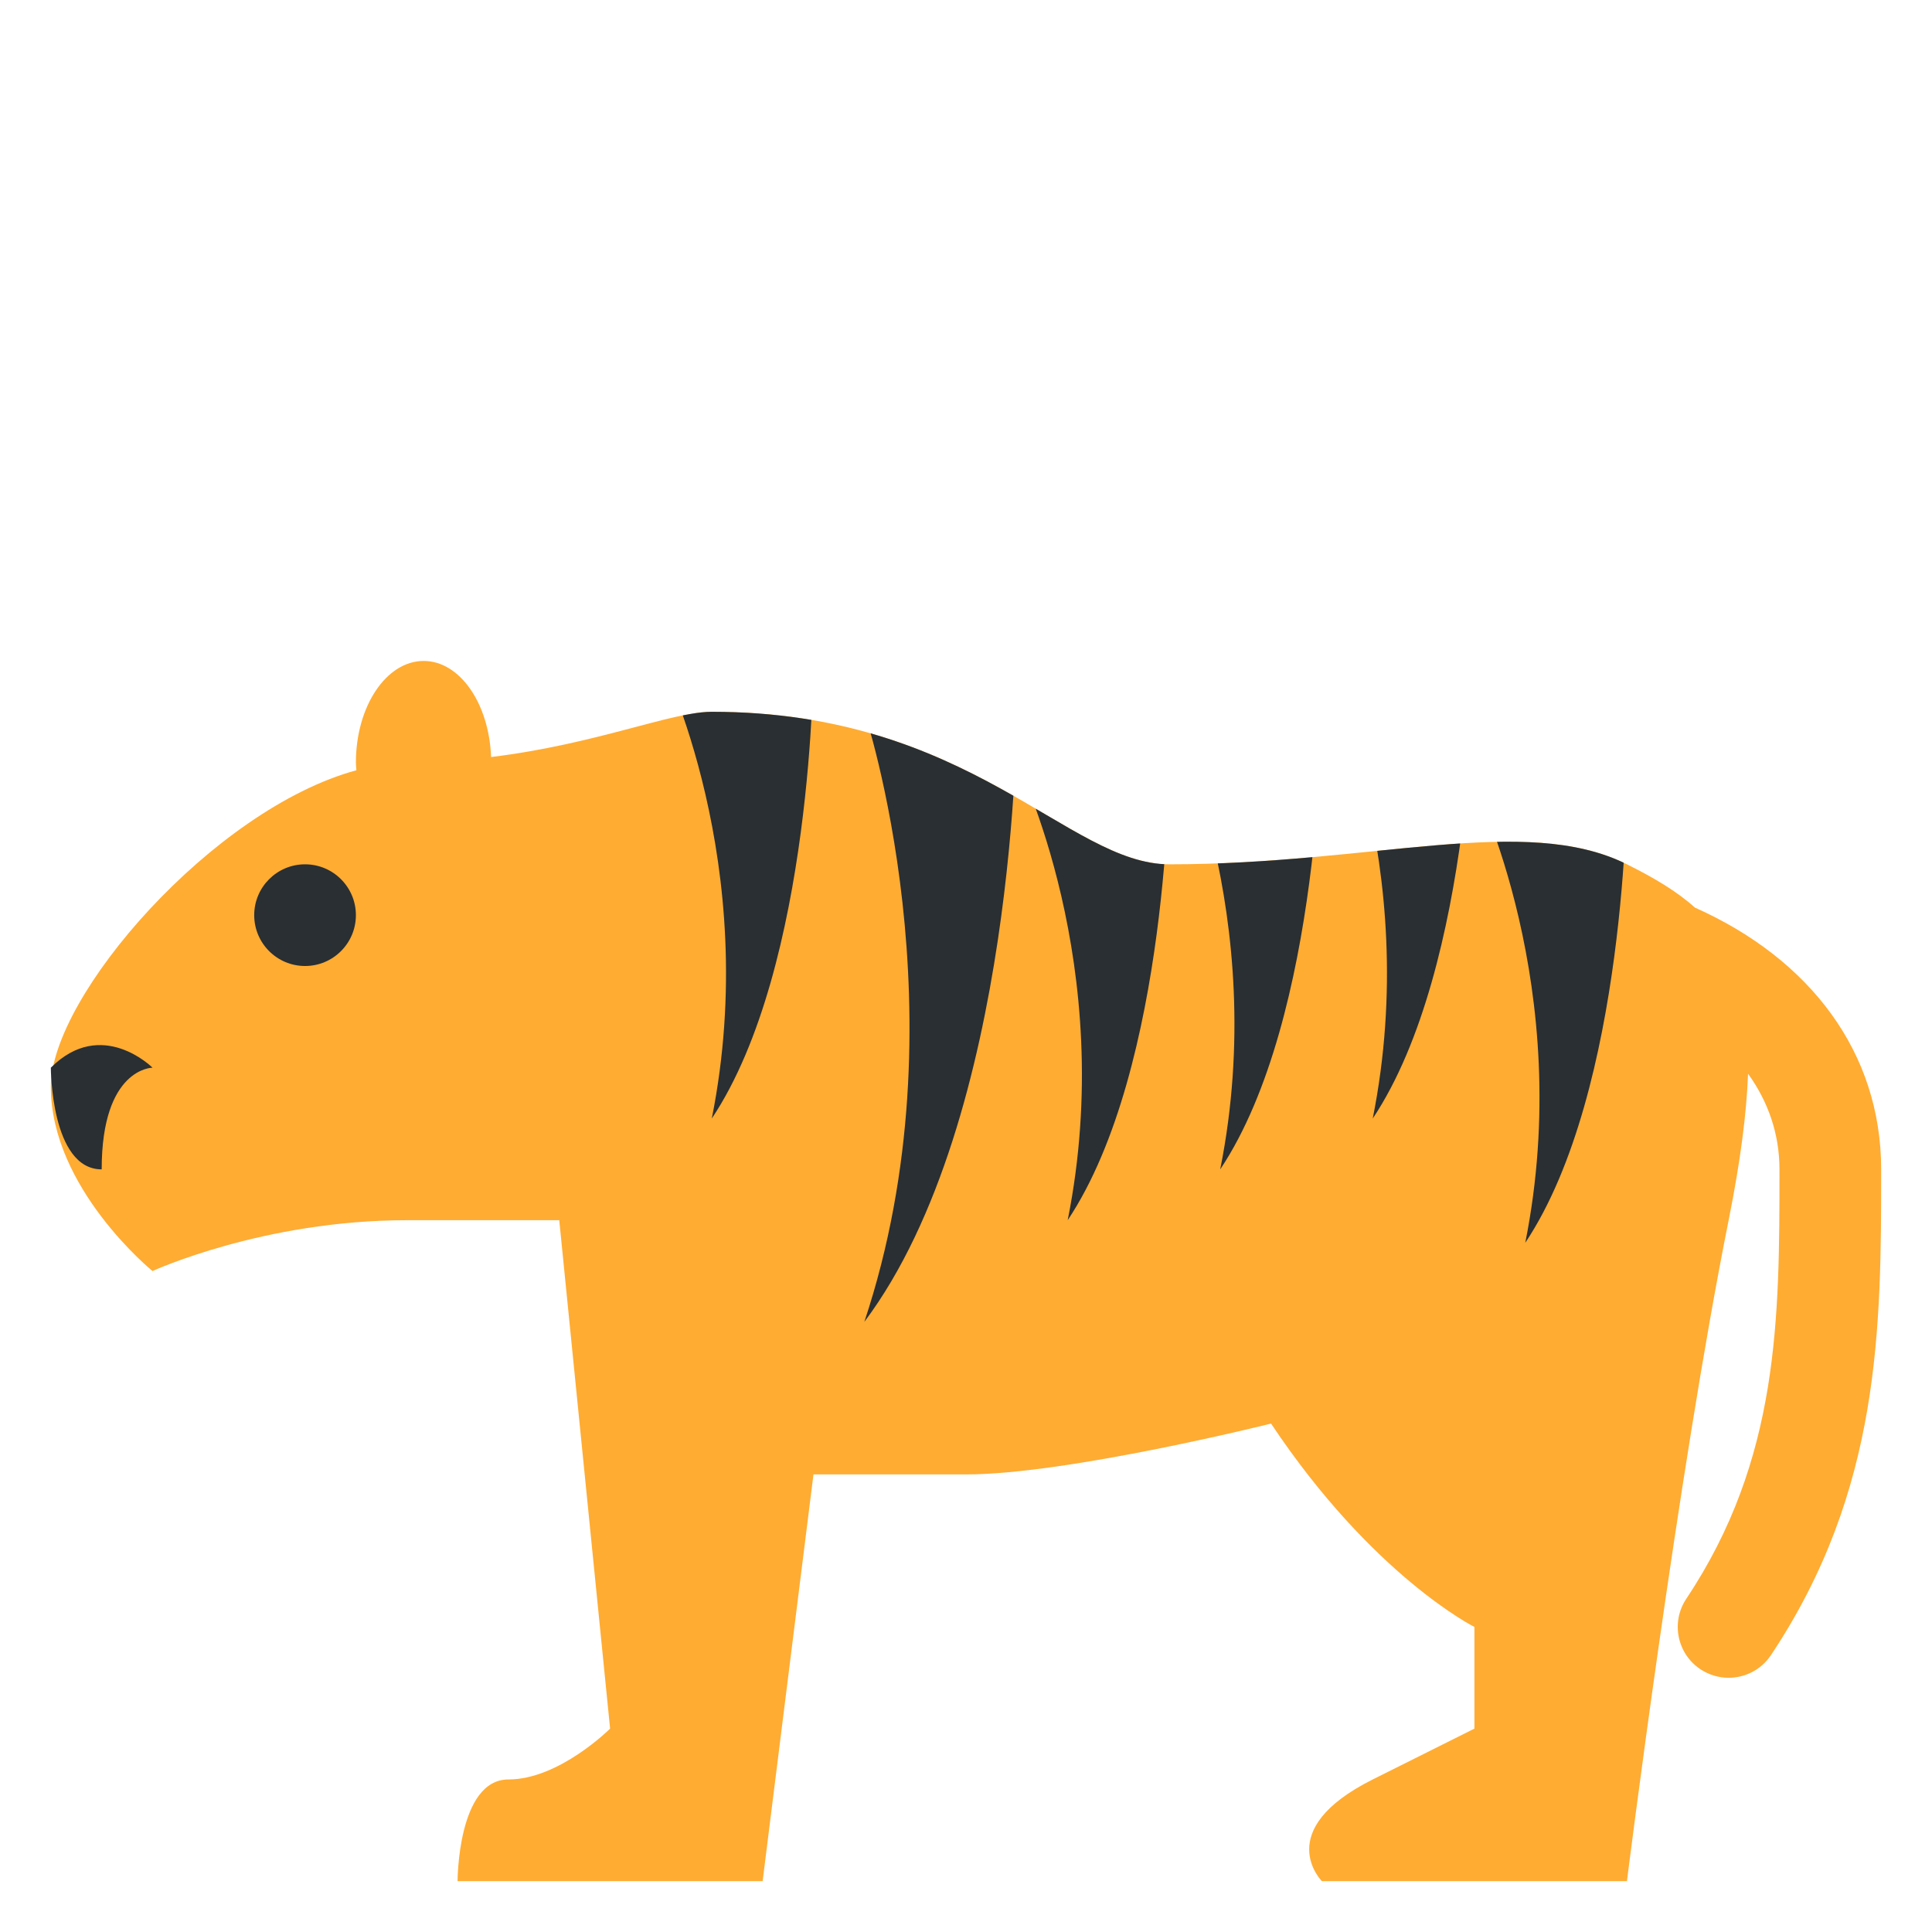 <?xml version="1.0" encoding="UTF-8" standalone="no"?><svg xmlns:svg="http://www.w3.org/2000/svg" xmlns="http://www.w3.org/2000/svg" version="1.1" viewBox="0 0 47.5 47.5" style="enable-background:new 0 0 47.5 47.5;" id="svg2" xml:space="preserve"><defs id="defs6"><clipPath id="clipPath18"><path d="M 0,38 38,38 38,0 0,0 0,38 z" id="path20"/></clipPath><clipPath id="clipPath38"><path d="M 8,23 C 4.999,23 1,18.625 1,16.625 l 0,0 C 1,14.625 3,13 3,13 l 0,0 c 0,0 2.171,1 5,1 l 0,0 3,0 1,-10 C 12,4 11,3 10,3 l 0,0 C 9,3 9,1 9,1 l 0,0 6,0 1,8 3,0 c 2,0 6,1 6,1 l 0,0 C 27,7 29,6 29,6 L 29,6 29,4 27,3 C 25,2 26,1 26,1 l 0,0 6,0 c 0,0 1,8 2,13 l 0,0 c 1,5 0,6 -2,7 l 0,0 c -2,1 -5,0 -9,0 l 0,0 c -2,0 -3.901,3 -9,3 l 0,0 c -1,0 -3,-1 -6,-1" id="path40"/></clipPath></defs><g transform="matrix(1.25,0,0,-1.25,0,47.5)" id="g12"><g id="g14"><g clip-path="url(#clipPath18)" id="g16"><g transform="translate(33.338,20.148)" id="g22"><path d="m 0,0 c -0.367,0.33 -0.818,0.592 -1.338,0.852 -2,1 -5,0 -9,0 -2,0 -3.901,3 -9,3 -0.801,0 -2.256,-0.635 -4.341,-0.89 -0.039,1.053 -0.614,1.89 -1.326,1.89 -0.736,0 -1.333,-0.895 -1.333,-2 0,-0.051 0.007,-0.1 0.01,-0.15 -2.819,-0.766 -6.01,-4.439 -6.01,-6.225 0,-2 2,-3.625 2,-3.625 0,0 2.171,1 5,1 l 3,0 1,-10 c 0,0 -1,-1 -2,-1 -1,0 -1,-2 -1,-2 l 6,0 1,8 3,0 c 2,0 6,1 6,1 2,-3 4,-4 4,-4 l 0,-2 -2,-1 c -2,-1 -1,-2 -1,-2 l 6,0 c 0,0 1,8 2,13 0.233,1.162 0.353,2.101 0.382,2.881 0.396,-0.549 0.618,-1.183 0.618,-1.881 0,-2.93 0,-5.697 -1.832,-8.445 -0.307,-0.46 -0.183,-1.08 0.277,-1.387 0.171,-0.113 0.364,-0.168 0.554,-0.168 0.323,0 0.641,0.156 0.833,0.445 2.168,3.252 2.168,6.456 2.168,9.555 C 3.662,-2.851 2.267,-1.011 0,0" id="path24" style="fill:#ffac33;fill-opacity:1;fill-rule:nonzero;stroke:none"/></g><g transform="translate(7,20)" id="g26"><path d="m 0,0 c 0,-0.552 -0.448,-1 -1,-1 -0.552,0 -1,0.448 -1,1 0,0.552 0.448,1 1,1 0.552,0 1,-0.448 1,-1" id="path28" style="fill:#292f33;fill-opacity:1;fill-rule:nonzero;stroke:none"/></g><g transform="translate(1,17)" id="g30"><path d="M 0,0 C 0,0 0,-2 1,-2 1,0 2,0 2,0 2,0 1,1 0,0" id="path32" style="fill:#292f33;fill-opacity:1;fill-rule:nonzero;stroke:none"/></g></g></g><g id="g34"><g clip-path="url(#clipPath38)" id="g36"><g transform="translate(17,24)" id="g42"><path d="M 0,0 C 0,0 2,-6 0,-12 3,-8 3,0 3,0 3,0 1,1 0,0" id="path44" style="fill:#292f33;fill-opacity:1;fill-rule:nonzero;stroke:none"/></g><g transform="translate(20,23)" id="g46"><path d="M 0,0 C 0,0 2,-4 1,-9 3,-6 3,0 3,0 3,0 1,1 0,0" id="path48" style="fill:#292f33;fill-opacity:1;fill-rule:nonzero;stroke:none"/></g><g transform="translate(23,24)" id="g50"><path d="M 0,0 C 0,0 2,-4 1,-9 3,-6 3,0 3,0 3,0 1,1 0,0" id="path52" style="fill:#292f33;fill-opacity:1;fill-rule:nonzero;stroke:none"/></g><g transform="translate(26,25)" id="g54"><path d="M 0,0 C 0,0 2,-4 1,-9 3,-6 3,0 3,0 3,0 1,1 0,0" id="path56" style="fill:#292f33;fill-opacity:1;fill-rule:nonzero;stroke:none"/></g><g transform="translate(29,22.556)" id="g58"><path d="M 0,0 C 0,0 2,-4 1,-9 3,-6 3,0 3,0 3,0 1,1 0,0" id="path60" style="fill:#292f33;fill-opacity:1;fill-rule:nonzero;stroke:none"/></g><g transform="translate(13,25)" id="g62"><path d="M 0,0 C 0,0 2,-4 1,-9 3,-6 3,0 3,0 3,0 1,1 0,0" id="path64" style="fill:#292f33;fill-opacity:1;fill-rule:nonzero;stroke:none"/></g></g></g></g></svg>
